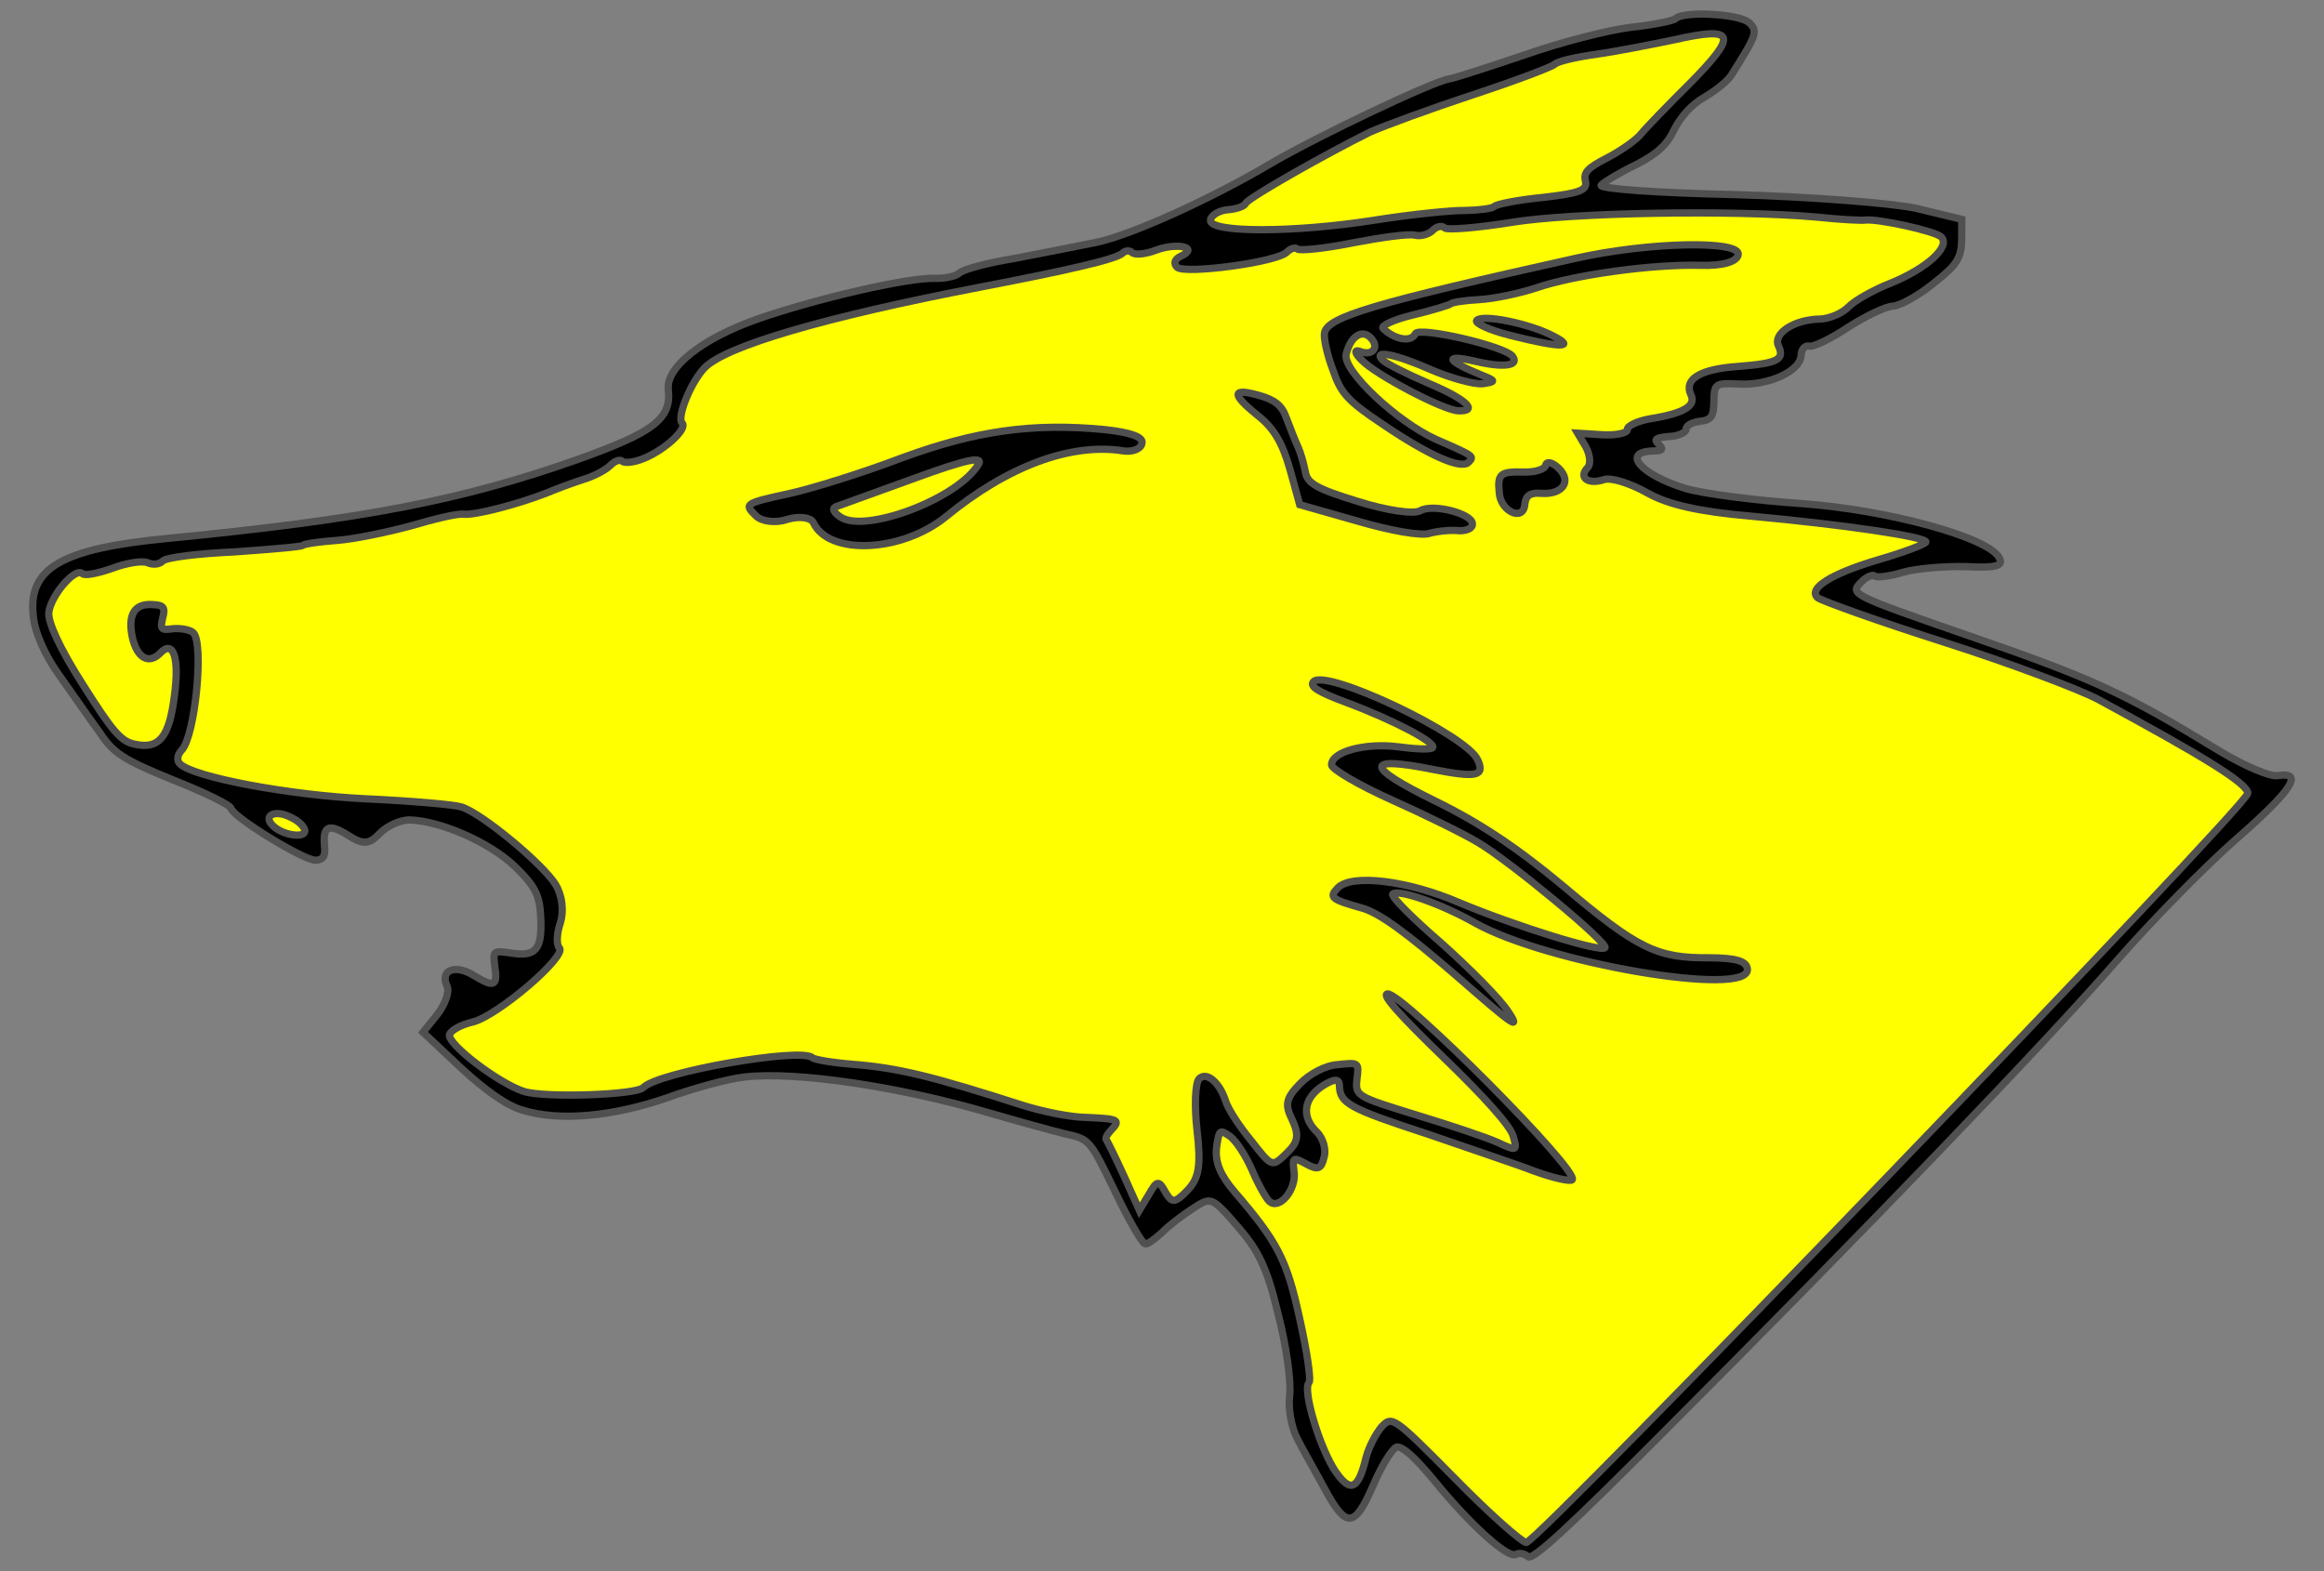 <?xml version="1.0" encoding="utf-8"?>
<svg xmlns="http://www.w3.org/2000/svg" xmlns:dc="http://purl.org/dc/elements/1.1/"
     xmlns:xl="http://www.w3.org/1999/xlink"
     xmlns:xlink="http://www.w3.org/1999/xlink"
     version="1.1"
     viewBox="49.5 72 319.5 216"
     width="319.5"
     height="216"
     preserveAspectRatio="xMidYMid meet"
     zoomAndPan="magnify"
     contentScriptType="application/ecmascript"
     contentStyleType="text/css">
   <rect x="49.5" y="72" width="319.5" height="216" fill="#808080" stroke="none"/>
   <defs/>
   <g stroke-opacity="1" stroke-dasharray="none" stroke="#505050" fill="#ffff00"
      fill-opacity="1">
      <title>Wolf's Head Couped (4)</title>
      <g>
         <title>Art</title>
         <g>
            <g>
               <g  id="outline-0">
                  <path
                        d="M 54.071 156.622 C 54.246 158.902 55.713 162.168 57.64 164.82 C 59.43 167.341 61.91 170.925 63.218 172.715 C 65.081 175.571 66.574 176.485 73.203 179.19 C 77.599 180.926 81.189 182.677 81.264 183.146 C 81.554 184.35 91.261 190.292 92.873 190.264 C 93.947 190.245 94.272 189.635 94.114 188.294 C 93.865 185.545 94.664 185.128 97.448 186.893 C 99.486 188.2 100.289 188.052 101.74 186.549 C 102.73 185.525 104.596 184.686 105.872 184.731 C 110.106 184.859 116.873 187.83 120.289 191.128 C 123.09 193.833 123.716 195.098 123.836 198.118 C 124.048 202.547 123.193 203.569 119.758 203.025 C 117.334 202.664 117.268 202.732 117.503 204.676 C 117.958 207.623 117.491 207.833 114.573 206.07 C 111.993 204.504 109.927 205.413 110.973 207.611 C 111.321 208.343 110.681 210.101 109.63 211.462 L 107.658 213.914 L 112.847 218.794 C 116.26 221.958 119.252 224.055 121.344 224.623 C 126.409 226.213 133.851 225.479 141.194 222.933 C 144.864 221.593 149.677 220.3 151.889 220.06 C 158.86 219.267 172.865 221.306 185.421 224.982 C 189.336 226.122 194.127 227.449 195.948 227.887 C 199.319 228.634 199.319 228.634 202.803 235.827 C 204.685 239.756 206.555 243.015 206.958 243.008 C 207.295 243.069 208.289 242.313 209.281 241.422 C 210.204 240.466 212.127 239.022 213.521 238.125 C 215.979 236.537 216.045 236.469 219.609 240.57 C 222.487 243.878 223.669 246.208 225.191 252.562 C 226.342 256.974 227.034 261.999 226.799 263.884 C 226.561 265.634 227.079 268.379 227.842 269.776 C 228.607 271.307 230.338 274.299 231.518 276.495 C 234.573 282.217 235.714 282.13 238.296 276.175 C 239.458 273.468 240.895 271.16 241.496 270.948 C 242.299 270.799 244.004 272.314 246.68 275.558 C 251.69 281.717 256.807 286.262 257.872 285.706 C 258.404 285.428 259.146 285.616 259.556 286.012 C 260.171 286.606 265.26 281.883 278.328 268.76 C 306.447 240.599 330.457 215.6 340.333 204.279 C 345.337 198.55 352.794 190.965 356.962 187.333 C 364.635 180.617 366.336 178.035 362.586 178.638 C 361.514 178.791 357.994 177.241 354.805 175.349 C 341.5 167.253 337.302 165.312 320.073 159.367 C 303.856 153.74 303.788 153.674 305.371 152.034 C 306.097 151.283 306.964 150.932 307.237 151.196 C 307.51 151.46 309.319 151.226 311.19 150.657 C 312.995 150.155 316.884 149.818 319.84 149.901 C 323.873 150.099 324.943 149.812 324.387 148.747 C 323.129 145.948 309.16 142.096 297.19 141.23 C 290.736 140.805 283.6 139.855 281.237 139.158 C 275.025 137.251 272.284 134.076 276.849 133.996 C 278.058 133.975 278.255 133.77 277.504 133.044 C 276.821 132.385 277.153 132.177 278.896 132.012 C 280.239 131.989 281.304 131.433 281.297 131.03 C 281.288 130.493 282.086 130.076 283.158 129.923 C 284.767 129.761 285.095 129.285 285.125 127.203 C 285.149 124.717 285.349 124.647 288.509 124.793 C 292.61 125.057 296.94 123.034 297.105 120.949 C 297.155 119.941 297.616 119.463 298.29 119.585 C 298.83 119.71 301.294 118.525 303.551 117.008 C 305.942 115.489 308.738 114.097 309.813 114.078 C 310.819 113.994 313.412 112.538 315.399 110.892 C 318.579 108.418 319.1 107.469 319.192 105.05 L 319.209 102.161 L 313.004 100.658 C 309.633 99.911 298.2 99.036 287.785 98.747 C 277.304 98.527 269.168 97.931 269.629 97.453 C 270.091 96.974 272.285 95.66 274.483 94.614 C 277.411 93.086 278.667 91.922 279.703 89.755 C 280.613 87.993 282.062 86.356 283.791 85.385 C 285.32 84.485 286.976 83.18 287.499 82.365 C 290.963 76.865 291.222 76.323 289.992 75.136 C 288.694 73.882 280.897 73.481 279.841 74.574 C 279.578 74.847 276.767 75.434 273.683 75.756 C 270.534 76.147 264.048 77.805 259.242 79.501 C 254.368 81.13 249.694 82.69 248.756 82.84 C 246.412 83.217 230.76 90.676 224.444 94.346 C 216.069 99.328 205.074 104.288 200.256 105.312 C 197.78 105.826 192.76 106.786 189.012 107.523 C 185.261 108.126 181.853 109.059 181.391 109.537 C 180.995 109.947 179.457 110.309 178.046 110.267 C 174.349 110.13 161.774 113.036 153.63 115.864 C 146.02 118.549 141.052 122.464 141.374 125.548 C 141.847 129.569 139.395 131.425 128.916 135.168 C 112.896 140.82 99.442 143.406 72.49 146.025 C 57.94 147.421 53.354 150.12 54.071 156.622 Z"
                        fill="black"/>
               </g>
            </g>
            <g>
               <path d="M 60.821 150.863 L 60.821 150.863 C 59.865 149.939 56.508 153.826 56.213 156.182 C 56.034 157.461 57.779 161.259 60.886 166.107 C 64.961 172.55 66.127 173.94 68.014 174.31 C 71.385 175.058 72.765 173.354 73.473 167.701 C 74.187 162.45 73.337 159.912 71.556 161.757 C 69.972 163.396 68.345 162.484 67.69 159.608 C 67.031 156.463 68.011 154.901 70.567 155.125 C 71.978 155.168 72.253 155.566 71.874 156.916 C 71.499 158.534 71.636 158.666 73.311 158.435 C 74.451 158.348 75.664 158.596 76.074 158.992 C 77.577 160.443 76.323 173.225 74.475 175.138 C 73.882 175.753 73.762 176.561 74.24 177.022 C 76.152 178.87 89.359 181.325 99.71 181.816 C 106.028 182.109 111.88 182.611 112.893 182.929 C 115.592 183.688 124.178 190.792 125.907 193.649 C 126.807 195.178 127.045 197.256 126.536 198.877 C 126.025 200.363 125.984 201.909 126.394 202.304 C 127.555 203.426 117.762 211.79 114.417 212.52 C 112.878 212.883 111.481 213.646 111.29 214.254 C 111.045 215.601 118.124 220.985 121.568 222.067 C 124.538 222.955 136.956 222.537 137.945 221.512 C 139.99 219.394 159.675 215.961 161.178 217.413 C 161.451 217.677 163.944 218.103 166.768 218.323 C 173.023 218.818 177.812 220.01 190.104 223.96 C 192.738 224.787 196.58 225.593 198.797 225.621 C 203.233 225.812 203.638 225.94 202.252 227.374 C 201.725 227.921 201.4 228.531 201.604 228.729 C 201.741 228.861 202.855 231.125 204.042 233.723 L 206.138 238.388 L 207.444 236.216 C 208.551 234.249 208.82 234.244 209.722 235.907 C 210.622 237.436 211.024 237.429 212.74 235.653 C 214.323 234.014 214.629 232.329 214.074 227.437 C 213.678 224.018 213.825 220.859 214.352 220.313 C 215.342 219.288 217.113 220.735 217.963 223.272 C 218.251 224.341 219.838 226.799 221.485 228.785 C 224.37 232.495 224.37 232.495 226.352 230.58 C 228.003 229.007 228.121 228.064 227.144 225.932 C 226.1 223.869 226.286 222.992 228.199 221.011 C 229.519 219.645 231.714 218.465 233.392 218.369 C 236.341 218.048 236.341 218.048 236.047 220.404 C 235.818 222.692 236.02 222.755 244.258 225.298 C 248.85 226.695 253.848 228.354 255.405 229.066 C 258.046 230.296 258.112 230.227 257.54 228.222 C 257.18 226.818 253.618 222.851 247.948 217.376 C 241.937 211.571 239.334 208.661 240.274 208.645 C 242.422 208.607 266.758 233.031 265.636 234.193 C 265.372 234.466 263.08 233.969 260.444 233.007 C 257.942 232.044 251.255 229.81 245.714 227.892 C 234.974 224.385 233.686 223.669 233.644 221.252 C 233.627 220.312 233.022 220.255 231.427 221.224 C 228.703 222.95 228.345 225.508 230.531 227.619 C 231.419 228.477 231.85 230.081 231.532 231.094 C 231.157 232.713 230.691 232.922 229.063 232.01 C 227.233 231.035 227.167 231.103 227.402 233.047 C 227.781 235.525 225.347 238.455 223.981 237.136 C 223.503 236.674 222.394 234.679 221.553 232.679 C 220.714 230.813 219.402 228.754 218.519 228.165 C 217.16 227.248 217.094 227.317 216.735 229.875 C 216.568 231.826 217.27 233.559 219.19 235.809 C 225.154 242.757 226.405 245.153 228.156 253.182 C 229.176 257.731 229.784 261.75 229.454 262.091 C 228.53 263.048 230.956 271.199 233.161 274.384 C 235.158 277.237 236.225 276.815 237.29 272.431 C 237.667 270.947 238.643 269.117 239.432 268.163 C 240.884 266.66 241.018 266.658 249.564 275.307 C 254.282 280.127 258.715 284.012 259.321 284.068 C 260.932 284.04 358.559 182.671 358.531 181.06 C 358.508 179.717 352.465 175.994 337.889 168.122 C 335.448 166.822 325.983 163.226 316.798 160.297 C 307.613 157.368 299.774 154.55 299.364 154.154 C 298.066 152.9 301.187 150.898 307.668 148.972 C 311.343 147.9 314.279 146.775 314.274 146.506 C 314.194 145.769 302.613 144.09 290.236 142.963 C 283.173 142.348 278.926 141.414 276.01 139.786 C 273.704 138.483 271.002 137.59 270 137.944 C 267.864 138.652 266.436 137.67 267.756 136.304 C 268.217 135.826 268.128 134.551 267.504 133.42 L 266.397 131.559 L 269.758 131.769 C 271.641 131.87 273.247 131.574 273.238 131.037 C 273.163 130.568 274.628 129.871 276.369 129.572 C 281.057 128.818 282.718 127.782 281.952 126.251 C 280.975 124.118 283.234 122.736 288.466 122.376 C 293.899 121.945 294.898 121.458 293.991 119.526 C 293.223 117.86 296.144 115.929 299.636 115.868 C 300.978 115.844 302.778 115.074 303.636 114.186 C 304.493 113.298 307.087 111.843 309.422 110.929 C 314.423 108.894 317.729 105.881 316.363 104.562 C 315.543 103.77 307.588 102.028 305.913 102.259 C 305.444 102.335 302.419 102.186 299.189 101.839 C 287.62 100.832 265.598 101.217 257.294 102.571 C 252.606 103.324 248.448 103.665 248.107 103.335 C 247.697 102.94 246.962 103.154 246.434 103.7 C 245.972 104.179 244.837 104.534 244.095 104.346 C 243.284 104.091 239.466 104.628 235.583 105.367 C 231.635 106.175 228.148 106.504 227.875 106.241 C 227.602 105.977 226.933 106.123 226.405 106.669 C 225.086 108.035 212.489 109.733 211.33 108.746 C 210.784 108.218 210.975 107.61 211.908 107.191 C 214.372 106.006 211.338 105.32 208.468 106.378 C 207.001 106.941 205.526 107.101 205.116 106.705 C 204.774 106.375 204.171 106.453 203.841 106.794 C 203.05 107.614 196.428 109.14 184.112 111.504 C 163.027 115.566 149.262 119.567 146.359 122.573 C 144.446 124.554 142.516 129.423 143.268 130.149 C 144.088 130.94 140.848 133.885 138.047 135.008 C 136.714 135.569 135.373 135.727 135.032 135.397 C 134.758 135.133 134.023 135.347 133.43 135.962 C 132.836 136.577 131.173 137.479 129.703 137.908 C 128.167 138.404 125.898 139.25 124.565 139.811 C 120.762 141.287 114.88 142.867 113.198 142.695 C 112.39 142.575 109.113 143.371 105.972 144.299 C 102.764 145.161 98.281 146.112 95.866 146.289 C 93.451 146.465 91.308 146.771 91.11 146.976 C 90.912 147.181 86.62 147.525 81.656 147.88 C 76.69 148.101 72.334 148.647 71.872 149.125 C 71.411 149.603 70.539 149.686 69.795 149.363 C 69.05 149.04 66.84 149.415 64.972 150.119 C 62.97 150.825 61.163 151.193 60.821 150.863 Z"/>
            </g>
            <g>
               <path d="M 89.444 184.349 C 90.527 184.831 91.401 185.675 91.411 186.247 C 91.428 187.249 88.415 186.872 87.031 185.536 C 85.575 184.13 87.277 183.241 89.444 184.349 Z"/>
            </g>
            <g>
               <path d="M 220.78 99.917 L 220.78 99.917 C 220.587 100.391 219.451 100.746 218.311 100.833 C 217.171 100.92 216.04 101.544 215.918 102.218 C 215.479 104.039 227.501 104.031 238.752 102.223 C 243.574 101.467 249.139 100.9 250.953 100.935 C 252.833 100.902 254.642 100.669 254.906 100.396 C 255.236 100.054 258.315 99.463 261.667 99.136 C 266.56 98.581 267.761 98.157 267.472 96.953 C 267.182 95.749 267.641 95.137 270.504 93.676 C 272.367 92.704 274.424 91.257 275.081 90.44 C 275.739 89.623 278.773 86.48 281.876 83.404 C 288.475 76.707 288.12 75.571 279.69 77.465 C 276.545 78.124 271.659 79.082 268.913 79.466 C 266.166 79.85 263.624 80.432 263.228 80.841 C 262.898 81.183 257.894 83.084 252.085 84.998 C 246.275 86.913 239.936 89.24 237.87 90.149 C 231.81 93.143 221.303 99.102 220.78 99.917 Z"/>
            </g>
            <g>
               <g  id="outline-1">
                  <path
                        d="M 153.475 142.96 C 154.231 143.69 156.167 143.953 157.717 143.406 C 159.343 142.932 160.906 143.127 161.289 143.789 C 163.376 148.433 173.47 147.959 179.549 143.025 C 187.971 136.118 196.679 132.846 203.904 133.983 C 205.17 134.184 206.351 133.718 206.486 132.972 C 206.768 132.076 204.9 131.44 201.327 131.057 C 191.432 130.115 183.651 131.217 173.466 134.96 C 167.932 137.062 161.06 139.188 158.101 139.834 C 151.811 141.206 151.738 141.282 153.475 142.96 Z"
                        fill="black"/>
               </g>
            </g>
            <g>
               <path d="M 175.29 137.729 C 182.617 135.043 184.943 134.626 183.913 135.998 C 180.835 140.717 168.424 145.298 165.075 143.099 C 164.162 142.513 163.851 141.916 164.373 141.682 C 164.822 141.523 169.832 139.705 175.29 137.729 Z"/>
            </g>
            <g>
               <g  id="outline-2">
                  <path
                        d="M 222.307 129.034 C 224.602 130.832 225.768 132.792 226.822 136.452 L 228.181 141.379 L 236.142 143.644 C 240.478 144.913 244.948 145.754 246.072 145.31 C 247.198 145.007 249.034 144.834 250.027 144.958 C 251.088 145.01 252.001 144.641 251.92 144.006 C 251.895 142.591 246.425 141.202 244.745 142.221 C 243.835 142.732 240.076 142.161 236.236 140.955 C 230.548 139.216 229.191 138.461 228.95 136.839 C 228.717 135.641 228.266 134.093 227.899 133.321 C 227.532 132.549 226.864 130.793 226.346 129.458 C 225.751 127.771 224.818 127.009 222.756 126.409 C 218.847 125.275 218.72 126.126 222.307 129.034 Z"
                        fill="black"/>
               </g>
            </g>
            <g>
               <g  id="outline-3">
                  <path
                        d="M 231.592 117.743 C 231.455 118.492 231.942 120.724 232.725 122.802 C 233.828 126.068 234.742 127.098 239.654 130.373 C 245.775 134.523 250.368 136.609 251.395 135.545 C 252.202 134.71 252.202 134.71 246.934 132.412 C 241.514 129.967 234.148 123.001 234.557 120.753 C 235.112 118.354 236.661 117.206 237.876 118.38 C 239.243 119.701 238.222 121.063 236.341 120.274 C 235.665 120.062 235.749 120.583 236.736 121.537 C 238.638 123.52 247.984 128.435 250.002 128.475 C 252.841 128.574 251.094 126.887 245.978 124.736 C 242.968 123.444 240.105 122.001 239.649 121.561 C 238.054 120.02 241.276 120.636 246.319 122.863 C 249.027 124.011 252.179 124.852 253.297 124.758 C 255.16 124.501 255.157 124.352 253.353 123.636 C 248.388 121.632 247.849 120.671 252.197 121.64 C 256.247 122.615 258.482 122.277 257.413 120.952 C 256.269 119.553 244.496 116.846 244.066 117.899 C 243.49 119.104 241.242 118.695 239.647 117.154 C 239.267 116.787 241.119 115.934 243.797 115.289 C 246.474 114.645 248.777 113.933 248.924 113.781 C 249.144 113.553 250.857 113.299 252.871 113.189 C 254.886 113.079 258.383 112.346 260.759 111.558 C 265.808 109.827 276.535 108.295 283.26 108.477 C 286.249 108.574 288.256 108.016 288.463 107.041 C 288.95 105.017 276.258 105.238 266.14 107.506 C 238.094 113.746 232.076 115.569 231.592 117.743 Z"
                        fill="black"/>
               </g>
            </g>
            <g>
               <g  id="outline-4">
                  <path
                        d="M 257.146 118.112 C 264.053 119.854 266.201 119.817 263.093 118.224 C 259.839 116.49 253.369 115.17 252.525 116.044 C 252.173 116.408 254.196 117.376 257.146 118.112 Z"
                        fill="black"/>
               </g>
            </g>
            <g>
               <g  id="outline-5">
                  <path
                        d="M 255.615 139.699 C 255.734 142.289 258.945 143.788 259.125 141.341 C 259.252 140.154 259.837 139.699 261.32 139.821 C 264.287 140.066 265.662 138.19 263.778 136.371 C 262.949 135.571 262.131 135.363 261.993 135.958 C 261.928 136.477 260.603 136.945 259.047 136.898 C 255.787 136.807 255.347 137.111 255.615 139.699 Z"
                        fill="black"/>
               </g>
            </g>
            <g>
               <g  id="outline-6">
                  <path
                        d="M 234.688 168.611 C 241.05 170.986 247.071 174.147 246.443 174.798 C 246.164 175.087 244.031 174.982 241.682 174.668 C 237.198 174.107 232.532 175.325 232.564 177.17 C 232.574 177.738 236.306 179.946 240.887 181.996 C 245.468 184.047 250.769 186.653 252.707 187.827 C 257.156 190.448 270.704 201.716 270.146 202.294 C 269.518 202.945 258.022 199.381 250.153 196.11 C 243.068 193.037 235.311 192.108 233.427 194.058 C 232.172 195.358 232.461 195.637 236.743 196.841 C 239.169 197.509 242.983 200.354 249.688 206.131 C 257.333 212.816 258.701 213.857 256.877 211.119 C 255.709 209.293 251.517 205.105 247.621 201.622 C 243.656 198.212 240.691 195.209 240.97 194.921 C 241.668 194.198 247.455 196.157 252.332 198.912 C 262.229 204.421 289.795 209.124 289.729 205.291 C 289.709 204.155 288.209 203.684 284.445 203.678 C 277.273 203.732 274.623 202.429 264.387 193.802 C 258.045 188.515 252.944 185.124 246.783 182.107 C 237.113 177.375 237.016 175.885 246.495 177.78 C 252.481 178.953 253.684 178.719 252.65 176.465 C 251.099 173.012 231.836 163.903 230.092 165.708 C 229.464 166.359 230.684 167.119 234.688 168.611 Z"
                        fill="black"/>
               </g>
            </g>
         </g>
      </g>
   </g>
</svg>